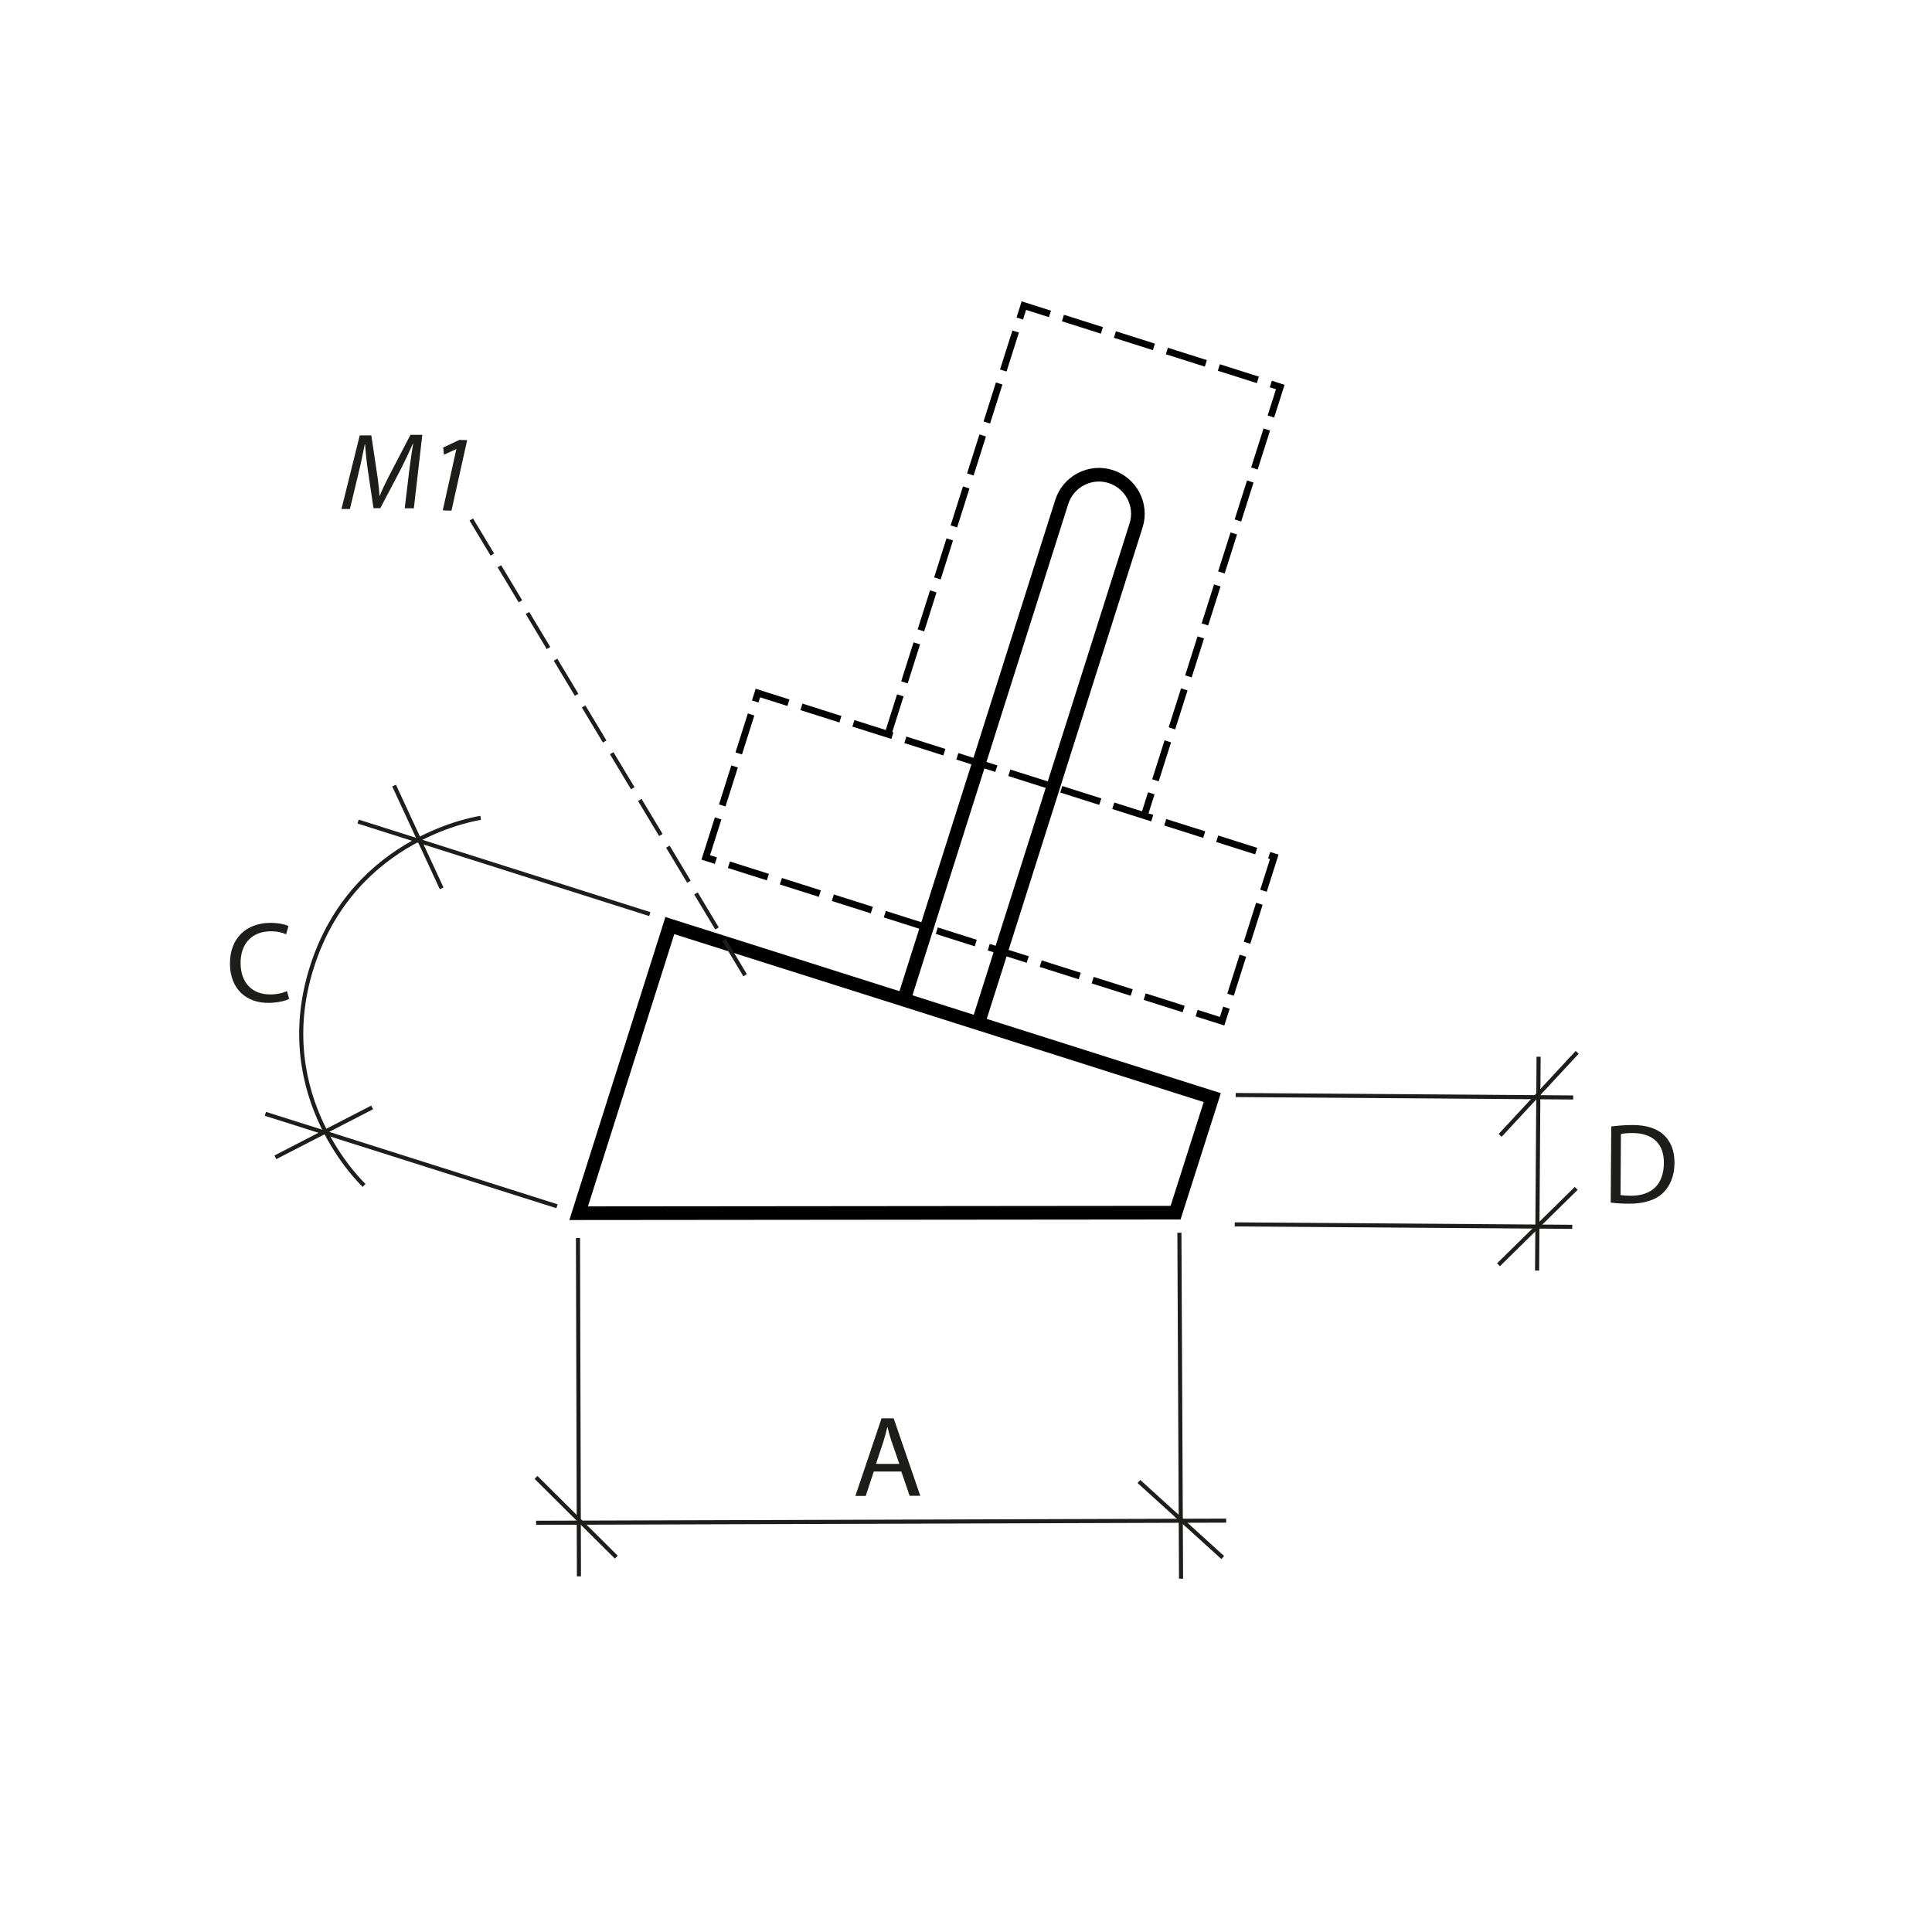 <?xml version="1.0" encoding="UTF-8"?><svg xmlns="http://www.w3.org/2000/svg" viewBox="0 0 141.73 141.73"><defs><style>.cls-1{fill:#1d1d1b;}.cls-2,.cls-3,.cls-4,.cls-5{fill:none;}.cls-2,.cls-4{stroke-dasharray:3 1;}.cls-2,.cls-5{stroke:#1d1d1b;stroke-width:.3px;}.cls-3,.cls-4{stroke:#010101;stroke-miterlimit:10;}.cls-4{stroke-width:.5px;}</style></defs><g id="Object"><polyline class="cls-4" points="65.14 53.87 75.11 22.42 93.92 28.39 83.94 59.83"/><rect class="cls-4" x="66.3" y="43.01" width="12.65" height="39.74" transform="translate(-9.27 113.09) rotate(-72.4)"/><polygon class="cls-3" points="88.93 80.52 71.76 75.07 66.31 73.34 49.14 67.9 42.45 89 86.24 88.96 88.93 80.52"/><path class="cls-3" d="M71.76,75.07l11.58-36.52c.48-1.5-.36-3.11-1.86-3.59s-3.11.36-3.59,1.86l-11.58,36.52"/></g><g id="Meas._lines"><line class="cls-5" x1="115.7" y1="77.2" x2="110.05" y2="83.29"/><line class="cls-5" x1="115.41" y1="80.51" x2="90.65" y2="80.33"/><line class="cls-5" x1="115.63" y1="87.18" x2="109.93" y2="92.78"/><line class="cls-5" x1="115.34" y1="90" x2="90.58" y2="89.82"/><line class="cls-5" x1="47.67" y1="67.06" x2="26.27" y2="60.27"/><line class="cls-5" x1="40.86" y1="88.49" x2="19.47" y2="81.71"/><line class="cls-5" x1="112.87" y1="77.52" x2="112.76" y2="93.21"/><line class="cls-5" x1="28.91" y1="57.63" x2="32.4" y2="65.17"/><line class="cls-5" x1="27.3" y1="81.24" x2="20.2" y2="84.9"/><path class="cls-5" d="M35.26,60s-9.29,1.28-12.37,10.91c-3.08,9.64,3.82,16.05,3.82,16.05"/><line class="cls-5" x1="45.21" y1="114.23" x2="39.32" y2="108.38"/><line class="cls-5" x1="42.47" y1="115.64" x2="42.4" y2="90.82"/><line class="cls-5" x1="89.7" y1="114.26" x2="83.55" y2="108.68"/><line class="cls-5" x1="86.64" y1="115.81" x2="86.52" y2="90.43"/><line class="cls-5" x1="89.95" y1="111.55" x2="39.33" y2="111.71"/><line class="cls-2" x1="54.66" y1="71.54" x2="34.08" y2="37.29"/><path class="cls-1" d="M64.1,107.95l-.59,1.79h-.76s1.92-5.69,1.92-5.69h.89s1.95,5.68,1.95,5.68h-.78s-.61-1.78-.61-1.78h-2.02ZM65.97,107.38l-.56-1.63c-.13-.37-.21-.71-.3-1.04h-.02c-.08.34-.18.68-.28,1.03l-.55,1.65h1.71Z"/><path class="cls-1" d="M118.19,82.64c.45-.06.98-.11,1.56-.11,1.05,0,1.8.26,2.3.72.5.47.79,1.13.79,2.05s-.3,1.68-.83,2.2c-.54.53-1.41.81-2.52.8-.52,0-.96-.03-1.33-.08l.04-5.59ZM118.88,87.67c.19.03.45.05.74.05,1.57.01,2.43-.86,2.44-2.39.02-1.34-.73-2.2-2.29-2.21-.38,0-.67.03-.86.07l-.03,4.49Z"/><path class="cls-1" d="M21.21,73.28c-.27.14-.81.28-1.5.29-1.6.02-2.82-.98-2.84-2.85s1.17-3,2.94-3.02c.71,0,1.16.14,1.35.24l-.17.6c-.28-.13-.68-.23-1.15-.22-1.33.01-2.21.88-2.19,2.37.02,1.39.83,2.28,2.21,2.26.45,0,.9-.1,1.19-.25l.16.58Z"/></g><g id="Numbers"><path class="cls-1" d="M29.69,37.29l.35-2.92c.07-.51.18-1.31.27-1.83h-.02c-.24.55-.54,1.19-.82,1.75l-1.57,2.99h-.5s-.43-2.89-.43-2.89c-.09-.62-.15-1.25-.19-1.8h-.02c-.11.5-.26,1.32-.39,1.83l-.7,2.92h-.62s1.34-5.4,1.34-5.4h.85s.46,3.08.46,3.08c.06.46.12.94.14,1.35h.02c.16-.41.39-.89.62-1.34l1.63-3.13h.87s-.62,5.39-.62,5.39h-.64Z"/><path class="cls-1" d="M33.49,32.94h-.02s-.9.42-.9.42l-.06-.53,1.19-.56.57.02-1.15,5.17-.64-.02,1-4.5Z"/></g></svg>
